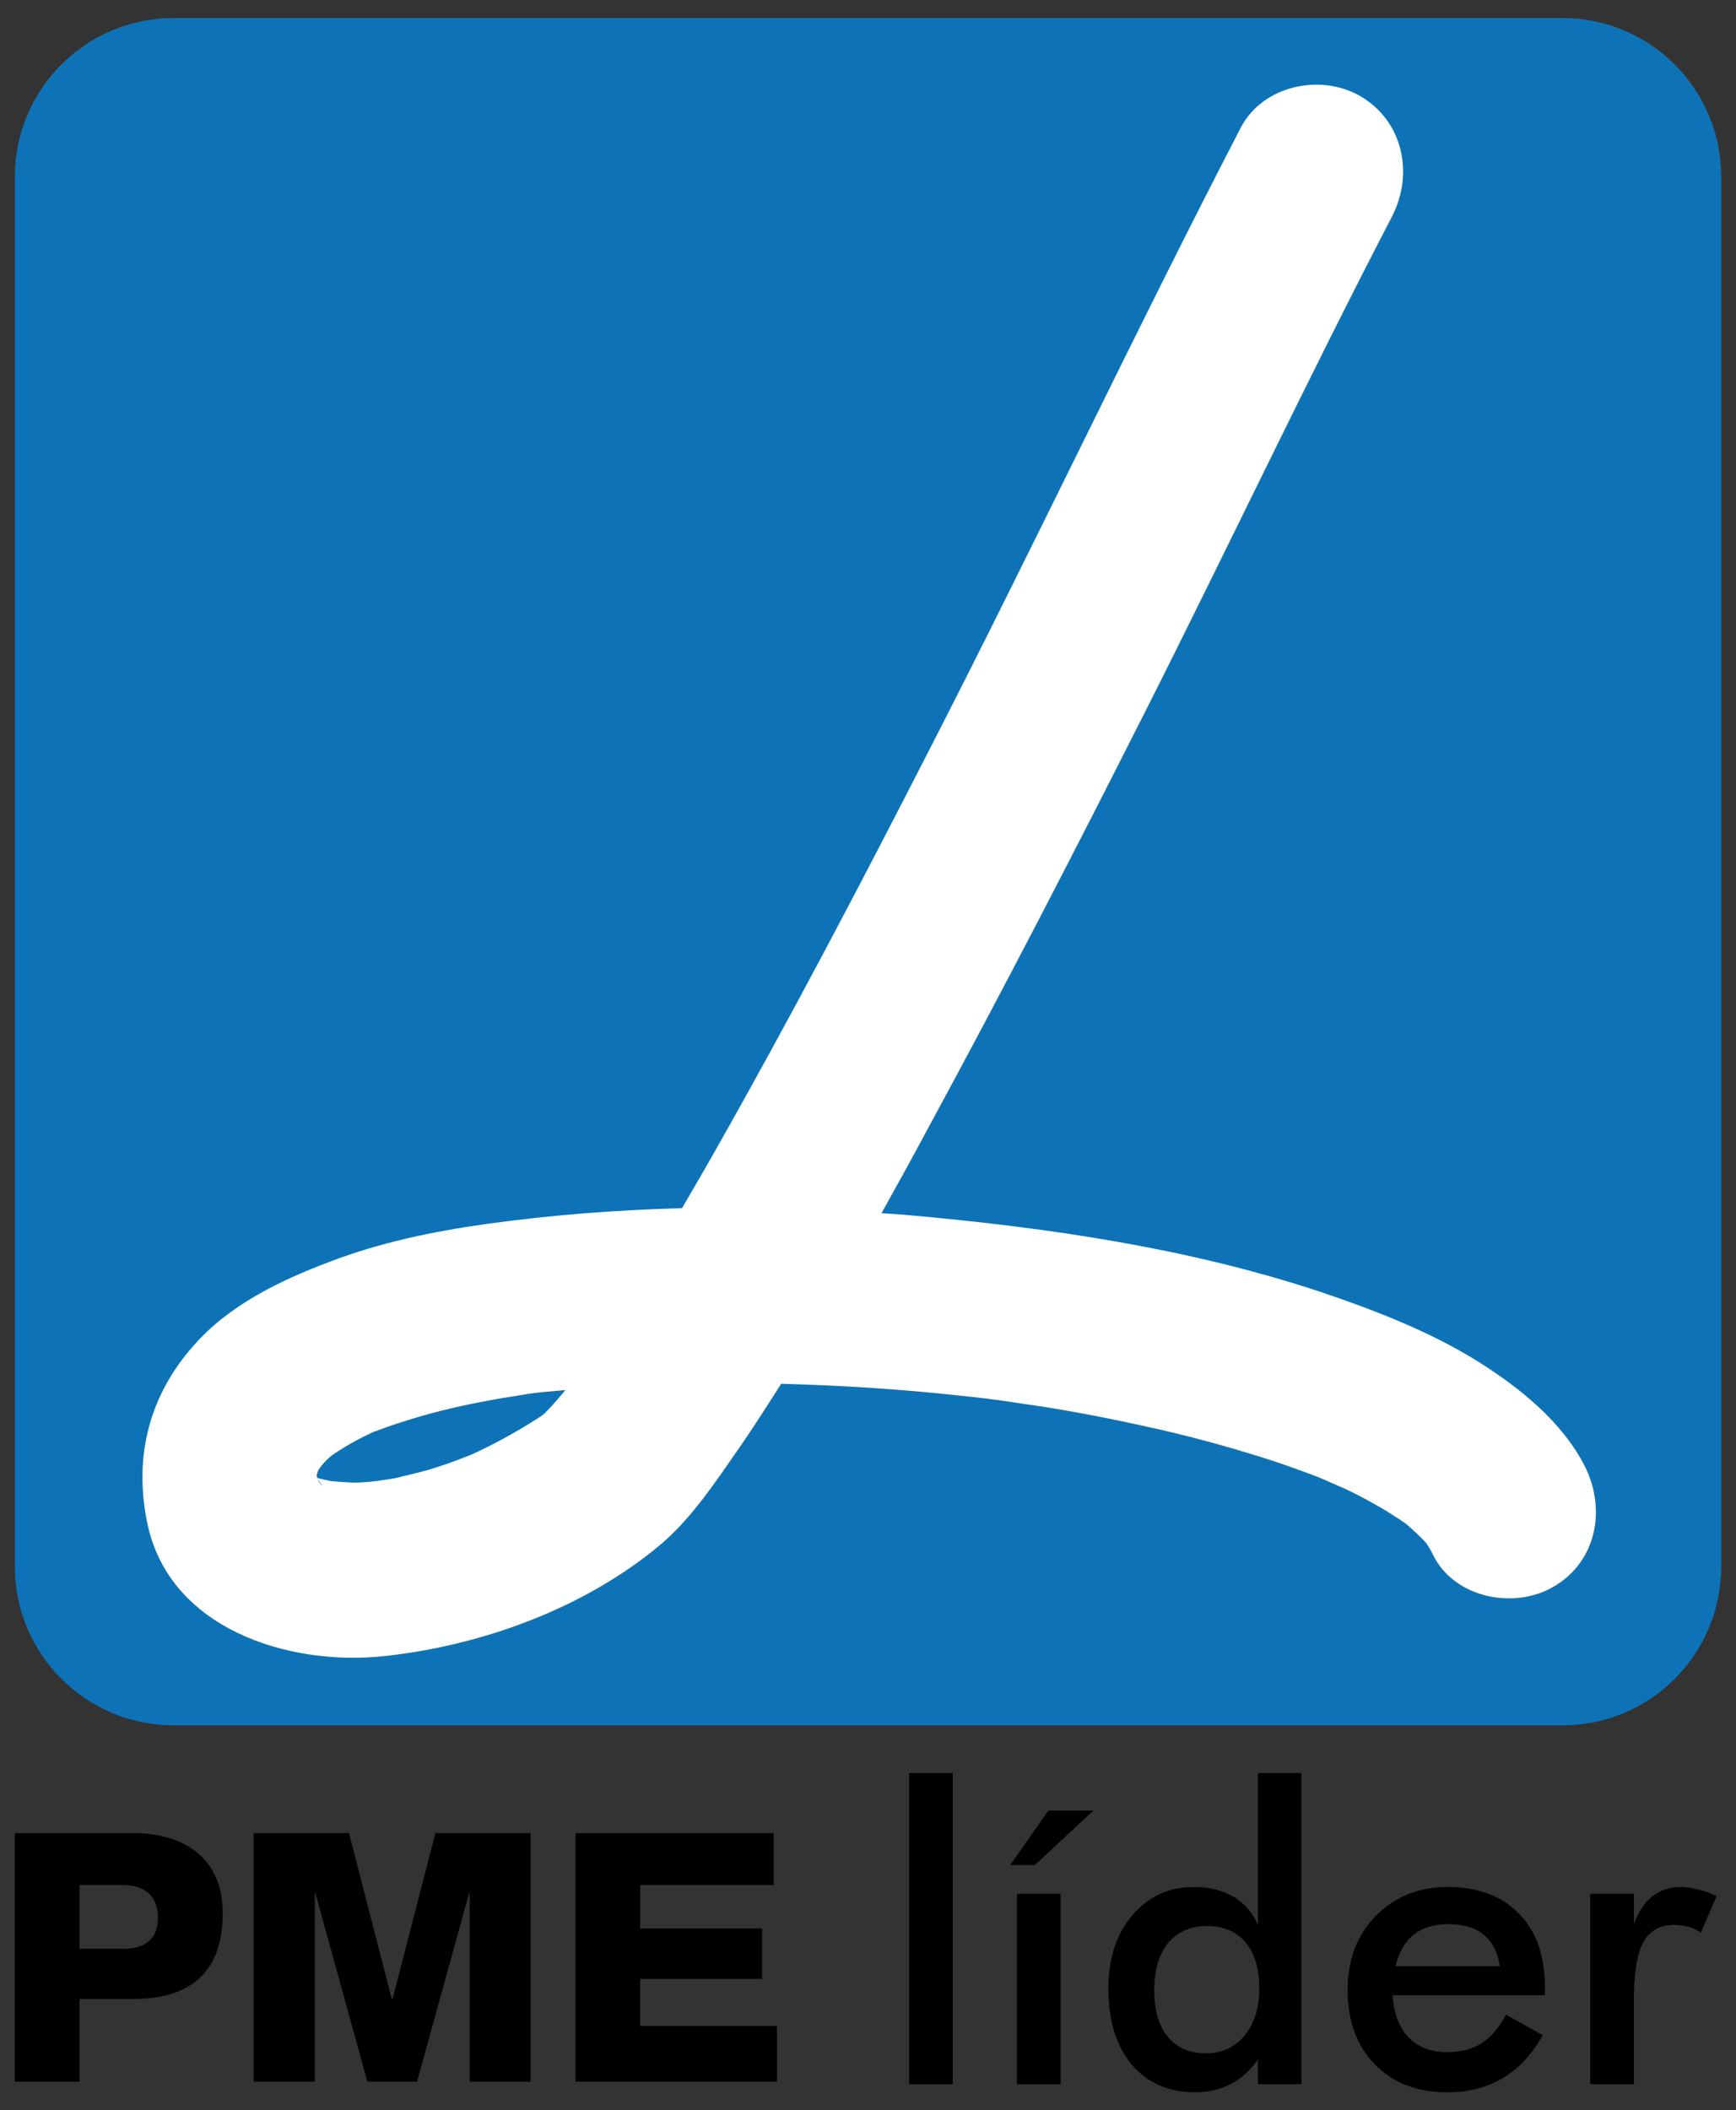 <?xml version="1.0" encoding="utf-8"?>
<!-- Generator: Adobe Illustrator 16.0.0, SVG Export Plug-In . SVG Version: 6.00 Build 0)  -->
<!DOCTYPE svg PUBLIC "-//W3C//DTD SVG 1.1//EN" "http://www.w3.org/Graphics/SVG/1.1/DTD/svg11.dtd">
<svg version="1.1" id="Artes" xmlns="http://www.w3.org/2000/svg" xmlns:xlink="http://www.w3.org/1999/xlink" x="0px" y="0px"
	 width="99.693px" height="121.124px" viewBox="0 0 99.693 121.124" enable-background="new 0 0 99.693 121.124"
	 xml:space="preserve">
<rect x="0" y="0" width="99.693" height="121.124" fill="#333333" stroke="none"/>
<g>
	<path d="M22.543,114.737h-0.045l-2.456-9.526h-5.475v14.273h3.512v-10.837h0.03l2.989,10.837h2.85l2.995-10.837h0.031v10.837h3.497
		v-14.273h-5.466L22.543,114.737 M36.766,113.58h7.003v-2.892h-7.003v-2.494h7.66v-2.983H33.053v14.273h11.566v-3.198h-7.854V113.58
		z M7.07,111.855H4.568v-3.661H7.07c1.133,0,2,0.546,2,1.878C9.07,111.374,8.239,111.855,7.07,111.855z M7.64,105.211H0.852v14.273
		h3.716v-4.747H7.64c3.132,0,5.152-1.394,5.152-4.92C12.792,106.433,10.3,105.211,7.64,105.211z M58.01,107.049h1.416l3.362-3.128
		h-2.584L58.01,107.049z M80.139,112.853c0.206-0.811,0.533-1.405,1.057-1.816c0.491-0.39,1.157-0.596,1.973-0.596
		c0.867,0,1.554,0.206,2.045,0.616c0.503,0.421,0.805,1.005,0.913,1.796H80.139z M83.122,108.308c-1.671,0-3.045,0.564-4.131,1.673
		c-1.062,1.098-1.601,2.501-1.601,4.223c0,1.776,0.513,3.201,1.549,4.269c1.036,1.074,2.436,1.618,4.183,1.618
		c1.226,0,2.287-0.286,3.189-0.82c0.902-0.543,1.682-1.354,2.275-2.461l-2.101-1.179c-0.395,0.759-0.872,1.302-1.405,1.651
		c-0.542,0.338-1.208,0.503-2.02,0.503c-0.907,0-1.625-0.288-2.179-0.853c-0.537-0.574-0.845-1.375-0.907-2.409h8.746v-0.451
		c0-1.826-0.502-3.239-1.491-4.235C86.26,108.832,84.886,108.308,83.122,108.308z M97.558,108.464
		c-0.326-0.095-0.686-0.156-1.041-0.156c-0.645,0-1.185,0.187-1.624,0.534c-0.441,0.34-0.81,0.883-1.065,1.599v-1.743h-2.507v10.932
		h2.507v-4.8c0-1.568,0.178-2.674,0.543-3.352c0.352-0.656,0.953-0.994,1.774-0.994c0.292,0,0.584,0.04,0.83,0.111
		c0.257,0.072,0.497,0.186,0.699,0.34l0.902-2.103C98.246,108.669,97.908,108.544,97.558,108.464z M71.463,116.842
		c-0.553,0.666-1.282,1.013-2.193,1.013c-0.953,0-1.671-0.307-2.194-0.933c-0.539-0.636-0.79-1.538-0.79-2.695
		c0-1.159,0.267-2.052,0.8-2.709c0.543-0.635,1.287-0.973,2.225-0.973c0.945,0,1.682,0.316,2.216,0.933
		c0.522,0.636,0.788,1.507,0.788,2.655C72.314,115.25,72.027,116.164,71.463,116.842z M72.238,110.483
		c-0.303-0.697-0.753-1.22-1.39-1.611c-0.626-0.368-1.389-0.564-2.276-0.564c-1.472,0-2.646,0.555-3.542,1.621
		c-0.928,1.067-1.379,2.481-1.379,4.225c0,1.836,0.451,3.281,1.332,4.337c0.902,1.056,2.103,1.6,3.661,1.6
		c0.759,0,1.445-0.173,2.029-0.471c0.596-0.309,1.119-0.779,1.564-1.405v1.415h2.497v-17.861h-2.497V110.483z M52.207,119.629h2.507
		v-17.861h-2.507V119.629z M58.4,119.629h2.508v-10.932H58.4V119.629z"/>
	<path fill="#0E73B6" d="M98.842,89.913c0,5.035-4.078,9.116-9.106,9.116H9.967c-5.025,0-9.116-4.081-9.116-9.116V10.149
		c0-5.034,4.091-9.115,9.116-9.115h79.769c5.028,0,9.106,4.081,9.106,9.115V89.913"/>
	<path fill="#FFFFFF" d="M91.027,84.192c-1.291-2.563-3.721-4.512-6.095-6.01c-2.795-1.752-5.972-2.974-9.091-4.029
		c-7.572-2.513-15.637-3.689-23.562-4.398c-0.549-0.052-1.103-0.082-1.657-0.122c0.927-1.661,1.851-3.333,2.743-5.005
		c4.256-7.833,8.347-15.76,12.366-23.716c4.789-9.475,9.32-19.083,14.212-28.495c1.251-2.441,0.646-5.444-1.811-6.891
		c-2.281-1.333-5.624-0.625-6.88,1.804c-6.115,11.802-11.796,23.851-17.867,35.673c-3.957,7.731-8.001,15.442-12.294,23.008
		c-0.626,1.117-1.282,2.225-1.922,3.333c-3.758,0.104-7.521,0.39-11.274,0.913c-3.061,0.431-6.111,1.065-9.013,2.184
		c-2.82,1.067-5.721,2.461-7.763,4.789c-2.552,2.882-3.434,6.347-2.676,10.119c1.231,6.144,8.112,8.286,13.576,7.712
		c5.655-0.604,11.597-2.759,15.975-6.46c1.79-1.538,3.159-3.64,4.492-5.548c0.821-1.188,1.599-2.409,2.374-3.629
		c3.445,0.093,6.911,0.308,10.33,0.688c0.477,0.05,0.974,0.102,1.467,0.163c0.113,0.02,0.39,0.052,0.636,0.081
		c0.922,0.134,1.835,0.267,2.778,0.41c1.898,0.308,3.81,0.678,5.691,1.099c2.235,0.481,4.459,1.077,6.645,1.763
		c0.994,0.309,1.979,0.656,2.962,1.026c0.216,0.081,0.426,0.163,0.636,0.256c0.267,0.113,0.892,0.39,1.149,0.503
		c0.789,0.358,1.547,0.779,2.307,1.219c0.349,0.205,0.677,0.432,1.004,0.638c0.073,0.05,0.175,0.121,0.288,0.203
		c0.399,0.34,0.79,0.699,1.147,1.089c0.16,0.234,0.3,0.47,0.411,0.716c1.23,2.451,4.645,3.118,6.901,1.795
		C91.689,89.637,92.242,86.644,91.027,84.192z M17.893,84.704c0.036,0,0.036,0.01,0.046,0.021
		C17.672,84.612,17.447,84.499,17.893,84.704z M18.227,85.146c0,0.021,0.009,0.04,0.009,0.052
		C18.298,85.557,18.258,85.392,18.227,85.146z M18.236,84.95c0.022,0.012,0.052,0.03,0.062,0.042
		C18.688,85.453,18.432,85.238,18.236,84.95z M31.264,81.138c-0.046,0.04-0.083,0.06-0.127,0.102
		c-1.057,0.697-2.159,1.323-3.297,1.887c-0.292,0.143-0.595,0.286-0.907,0.421c-0.032,0.01-0.051,0.01-0.093,0.03
		c-0.697,0.286-1.445,0.544-2.174,0.769c-0.634,0.175-1.26,0.328-1.875,0.472c-0.206,0.052-0.785,0.133-1.149,0.185
		c-0.44,0.052-0.892,0.092-1.328,0.092c-0.25,0-0.907-0.052-1.266-0.08c-0.266-0.052-0.523-0.104-0.789-0.175
		c-0.022-0.021-0.031-0.03-0.063-0.042c0-0.062,0-0.123,0-0.185c0.033-0.062,0.033-0.123,0.063-0.185
		c0.041-0.082,0.091-0.163,0.154-0.235c0.097-0.133,0.204-0.246,0.317-0.369c0.113-0.113,0.226-0.205,0.349-0.307
		c0.462-0.319,0.954-0.607,1.445-0.874c0.267-0.142,0.534-0.276,0.807-0.399c0.014-0.01,0.061-0.019,0.075-0.04
		c0.57-0.215,1.149-0.421,1.734-0.604c1.466-0.473,2.958-0.841,4.466-1.129c0.773-0.154,1.583-0.286,2.372-0.409
		c0.104-0.021,0.248-0.04,0.36-0.062c0.4-0.052,0.82-0.104,1.22-0.134c0.302-0.031,0.595-0.053,0.913-0.081
		c-0.148,0.185-0.317,0.368-0.4,0.471C31.812,80.563,31.545,80.85,31.264,81.138z"/>
</g>
</svg>
